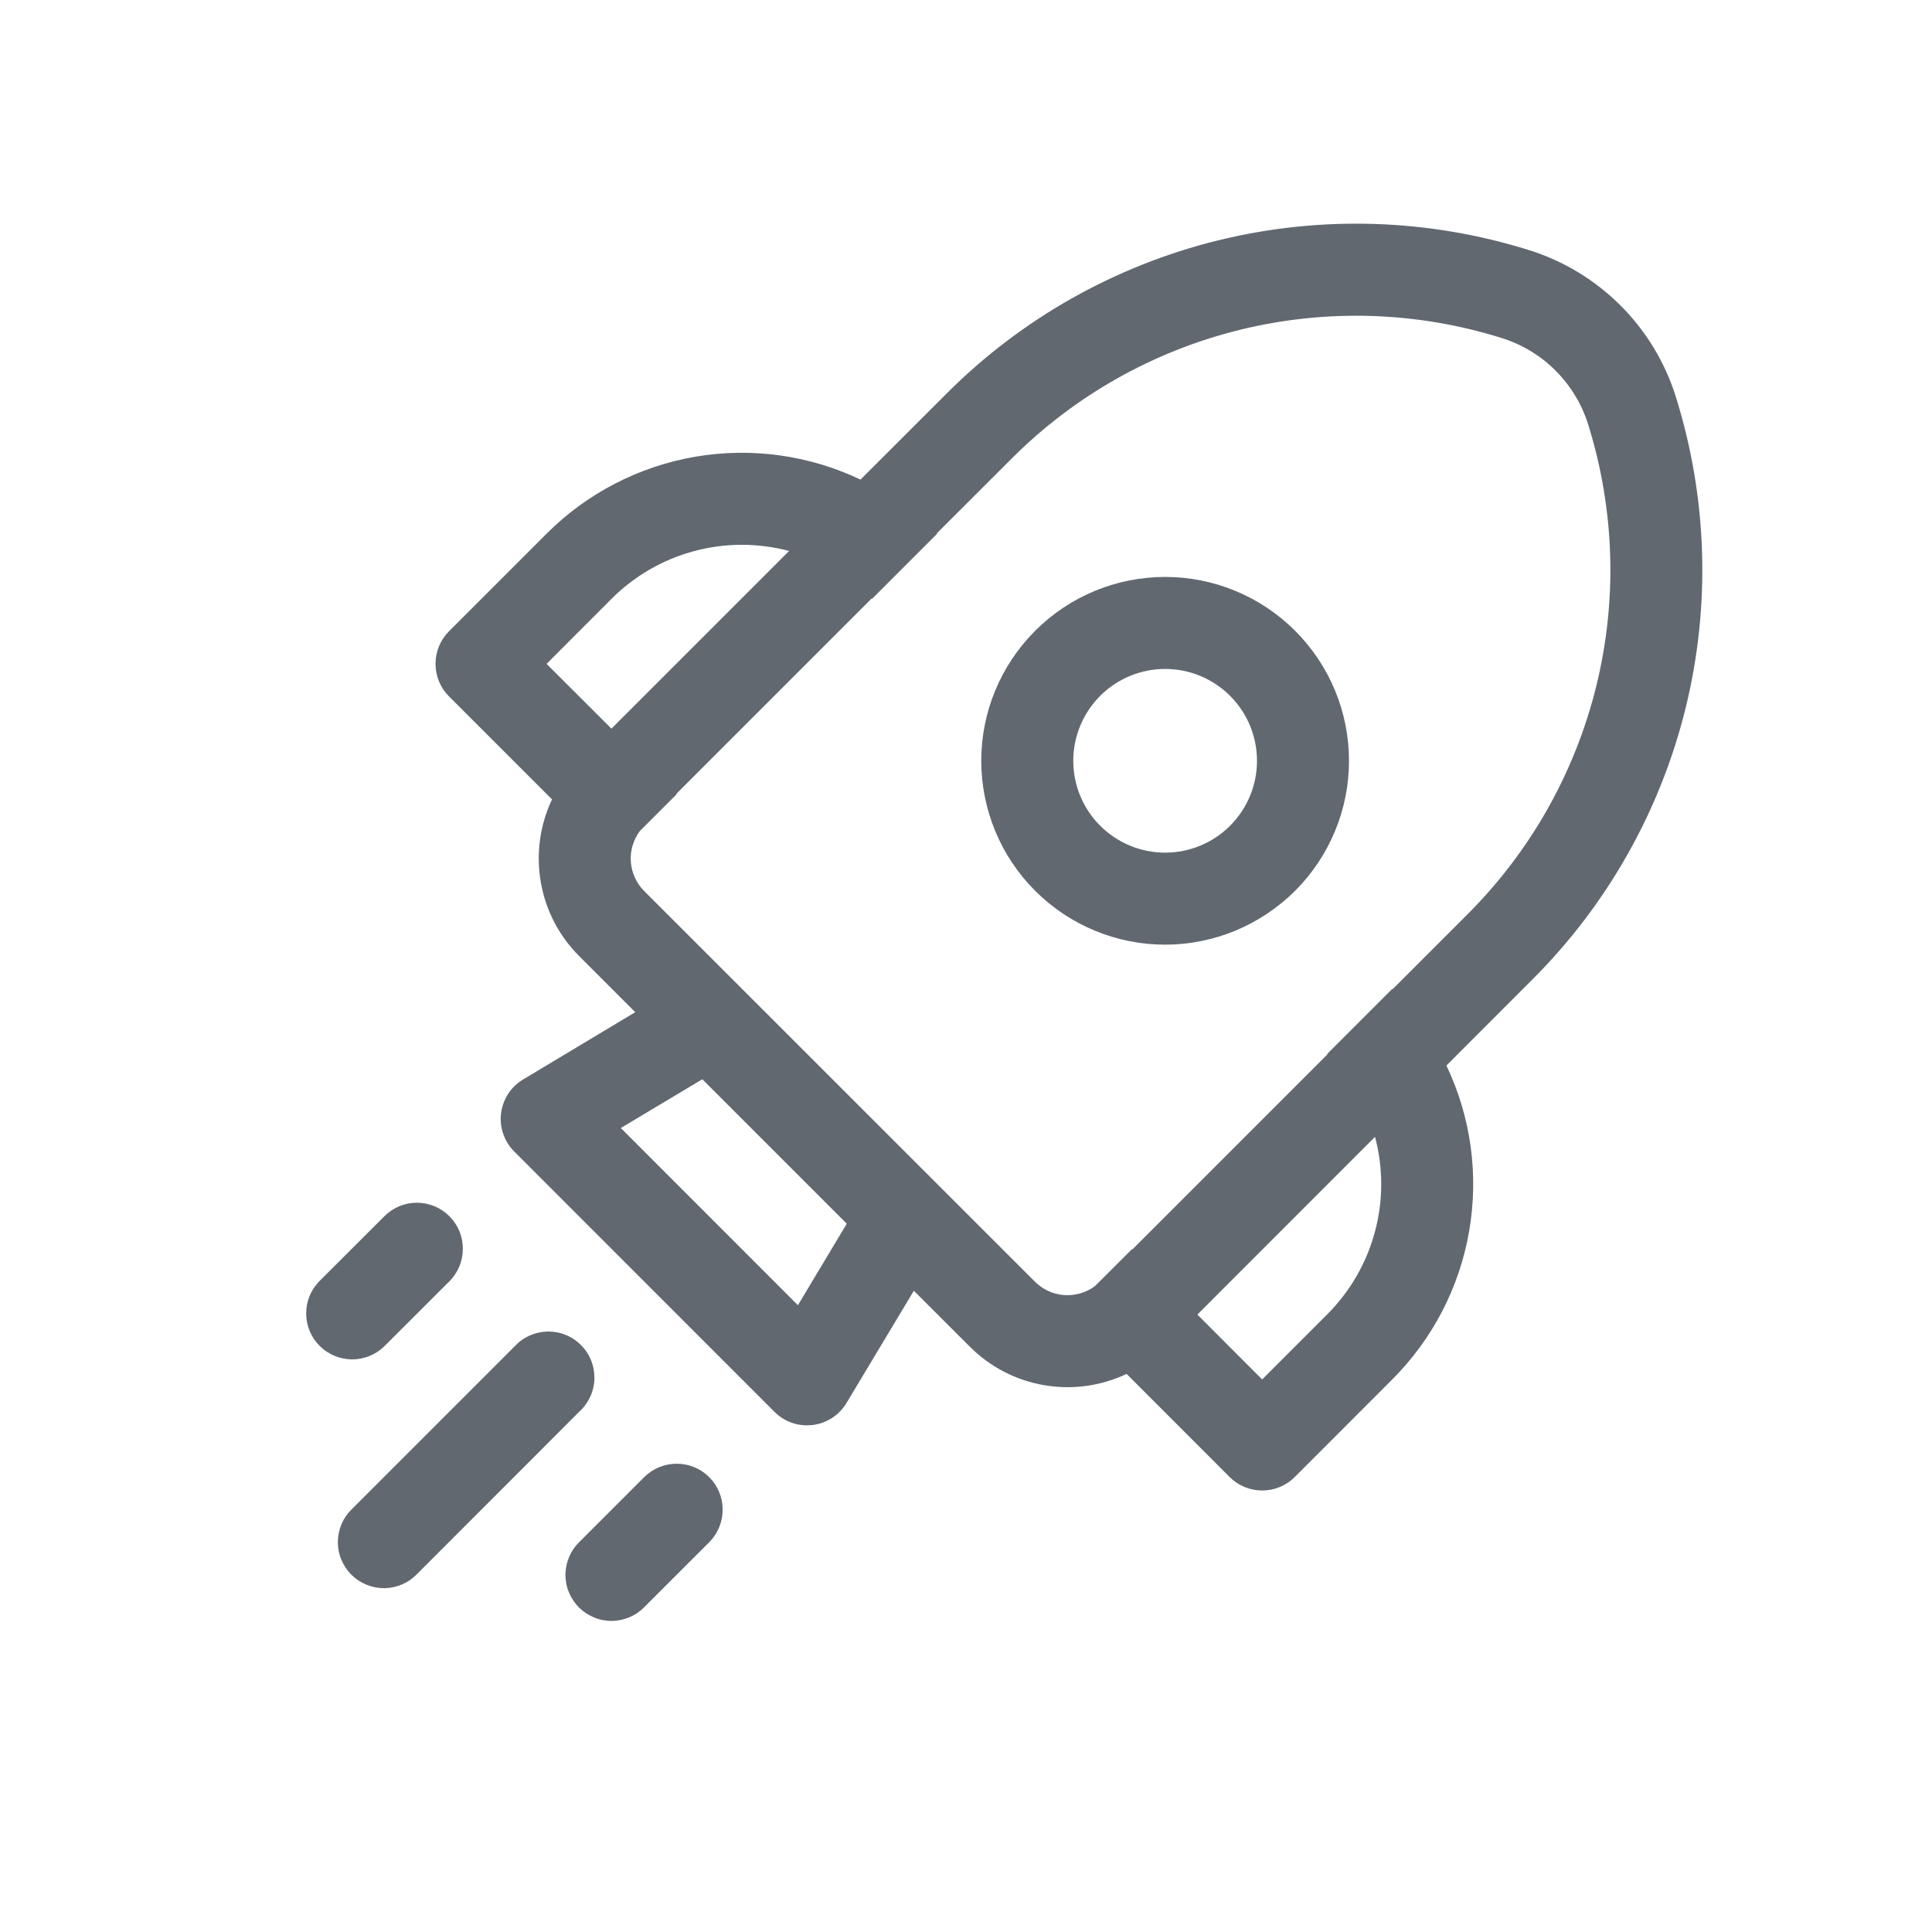 <svg width="21" height="21" viewBox="0 0 21 21" fill="none" xmlns="http://www.w3.org/2000/svg">
<path d="M11.252 6.856C11.627 6.481 12.135 6.271 12.665 6.271C13.195 6.271 13.703 6.482 14.078 6.857C14.453 7.232 14.663 7.74 14.663 8.27C14.663 8.8 14.452 9.308 14.077 9.683C13.891 9.868 13.671 10.015 13.428 10.116C13.186 10.216 12.926 10.268 12.664 10.268C12.134 10.268 11.626 10.057 11.251 9.682C10.876 9.307 10.666 8.799 10.666 8.269C10.666 7.739 10.877 7.231 11.252 6.856ZM13.371 7.564C13.278 7.471 13.168 7.398 13.047 7.347C12.926 7.297 12.796 7.271 12.665 7.271C12.534 7.271 12.404 7.297 12.283 7.347C12.162 7.397 12.052 7.47 11.959 7.563C11.772 7.75 11.666 8.004 11.666 8.269C11.666 8.534 11.771 8.788 11.958 8.975C12.145 9.162 12.399 9.268 12.664 9.268C12.929 9.268 13.183 9.163 13.37 8.976C13.557 8.789 13.663 8.535 13.663 8.27C13.663 8.005 13.558 7.751 13.371 7.564ZM12.246 14.934C11.966 15.066 11.653 15.109 11.348 15.056C11.043 15.004 10.762 14.858 10.543 14.639L9.933 14.03L9.201 15.25C9.162 15.315 9.109 15.37 9.045 15.412C8.981 15.453 8.909 15.48 8.834 15.489C8.758 15.498 8.682 15.491 8.61 15.466C8.538 15.441 8.473 15.401 8.419 15.347L5.589 12.516C5.535 12.462 5.495 12.397 5.47 12.325C5.445 12.253 5.437 12.177 5.446 12.101C5.456 12.026 5.482 11.954 5.523 11.89C5.565 11.826 5.62 11.773 5.685 11.734L6.905 11.002L6.295 10.392C6.076 10.173 5.93 9.892 5.878 9.587C5.825 9.282 5.868 8.969 6 8.689L4.88 7.569C4.786 7.475 4.734 7.348 4.734 7.215C4.734 7.083 4.786 6.956 4.88 6.862L5.94 5.802C6.378 5.363 6.942 5.071 7.553 4.965C8.164 4.86 8.793 4.946 9.353 5.213L10.291 4.276C11.103 3.463 12.123 2.888 13.239 2.613C14.354 2.339 15.524 2.375 16.621 2.719C17.381 2.957 17.978 3.553 18.216 4.314C18.559 5.411 18.596 6.58 18.322 7.696C18.047 8.812 17.472 9.832 16.659 10.644L15.722 11.582C15.989 12.142 16.075 12.771 15.969 13.382C15.864 13.993 15.571 14.557 15.132 14.995L14.073 16.055C13.979 16.149 13.852 16.201 13.72 16.201C13.587 16.201 13.46 16.149 13.366 16.055L12.246 14.934ZM16.322 3.674C15.4 3.385 14.416 3.354 13.477 3.585C12.539 3.816 11.681 4.299 10.998 4.983L10.182 5.798L10.186 5.802L9.479 6.509L9.475 6.505L7.353 8.627L7.357 8.631L6.954 9.034C6.883 9.13 6.848 9.249 6.857 9.368C6.866 9.488 6.917 9.6 7.002 9.685L11.25 13.932C11.335 14.017 11.447 14.068 11.567 14.077C11.687 14.085 11.806 14.051 11.902 13.979L12.304 13.578L12.307 13.582L14.429 11.46L14.426 11.456L15.133 10.749L15.136 10.753L15.952 9.937C16.636 9.254 17.12 8.396 17.351 7.457C17.582 6.519 17.551 5.535 17.262 4.612C17.193 4.391 17.071 4.191 16.907 4.027C16.744 3.864 16.543 3.743 16.322 3.674ZM13.015 14.289L13.719 14.994L14.426 14.287C14.674 14.039 14.853 13.73 14.944 13.392C15.036 13.053 15.036 12.696 14.946 12.357L13.015 14.289ZM8.577 5.989C8.238 5.899 7.881 5.899 7.542 5.991C7.204 6.082 6.895 6.261 6.647 6.509L5.941 7.216L6.646 7.92L8.577 5.989ZM9.204 13.301L7.634 11.731L6.748 12.261L8.673 14.187L9.204 13.301ZM6.3 15.341C6.35 15.295 6.389 15.24 6.417 15.179C6.445 15.117 6.46 15.051 6.461 14.983C6.462 14.916 6.45 14.849 6.425 14.786C6.4 14.724 6.362 14.667 6.314 14.62C6.267 14.572 6.21 14.534 6.147 14.509C6.085 14.484 6.018 14.472 5.95 14.473C5.883 14.475 5.817 14.49 5.755 14.518C5.694 14.545 5.639 14.585 5.593 14.635L3.825 16.403C3.777 16.449 3.739 16.504 3.713 16.565C3.687 16.626 3.673 16.692 3.672 16.758C3.672 16.825 3.684 16.89 3.71 16.952C3.735 17.013 3.772 17.069 3.819 17.116C3.866 17.163 3.922 17.2 3.983 17.225C4.044 17.25 4.11 17.263 4.177 17.263C4.243 17.262 4.309 17.248 4.37 17.222C4.431 17.196 4.486 17.158 4.532 17.11L6.3 15.341ZM4.885 13.22C4.979 13.314 5.031 13.441 5.031 13.573C5.031 13.706 4.979 13.833 4.885 13.927L4.175 14.636C4.081 14.727 3.954 14.777 3.823 14.776C3.692 14.774 3.567 14.722 3.474 14.629C3.381 14.536 3.329 14.411 3.328 14.279C3.327 14.148 3.378 14.022 3.469 13.928L4.178 13.22C4.272 13.126 4.399 13.073 4.531 13.073C4.664 13.073 4.791 13.126 4.885 13.22ZM7.715 16.757C7.806 16.663 7.856 16.536 7.855 16.405C7.854 16.274 7.802 16.149 7.709 16.056C7.616 15.963 7.491 15.911 7.36 15.91C7.229 15.909 7.102 15.959 7.008 16.05L6.299 16.759C6.251 16.805 6.213 16.86 6.187 16.921C6.161 16.982 6.147 17.048 6.146 17.114C6.146 17.181 6.158 17.247 6.184 17.308C6.209 17.369 6.246 17.425 6.293 17.472C6.34 17.519 6.396 17.556 6.457 17.581C6.518 17.607 6.584 17.619 6.651 17.619C6.717 17.618 6.783 17.604 6.844 17.578C6.905 17.552 6.96 17.514 7.006 17.466L7.715 16.757Z" fill="#616870"/>
</svg>
